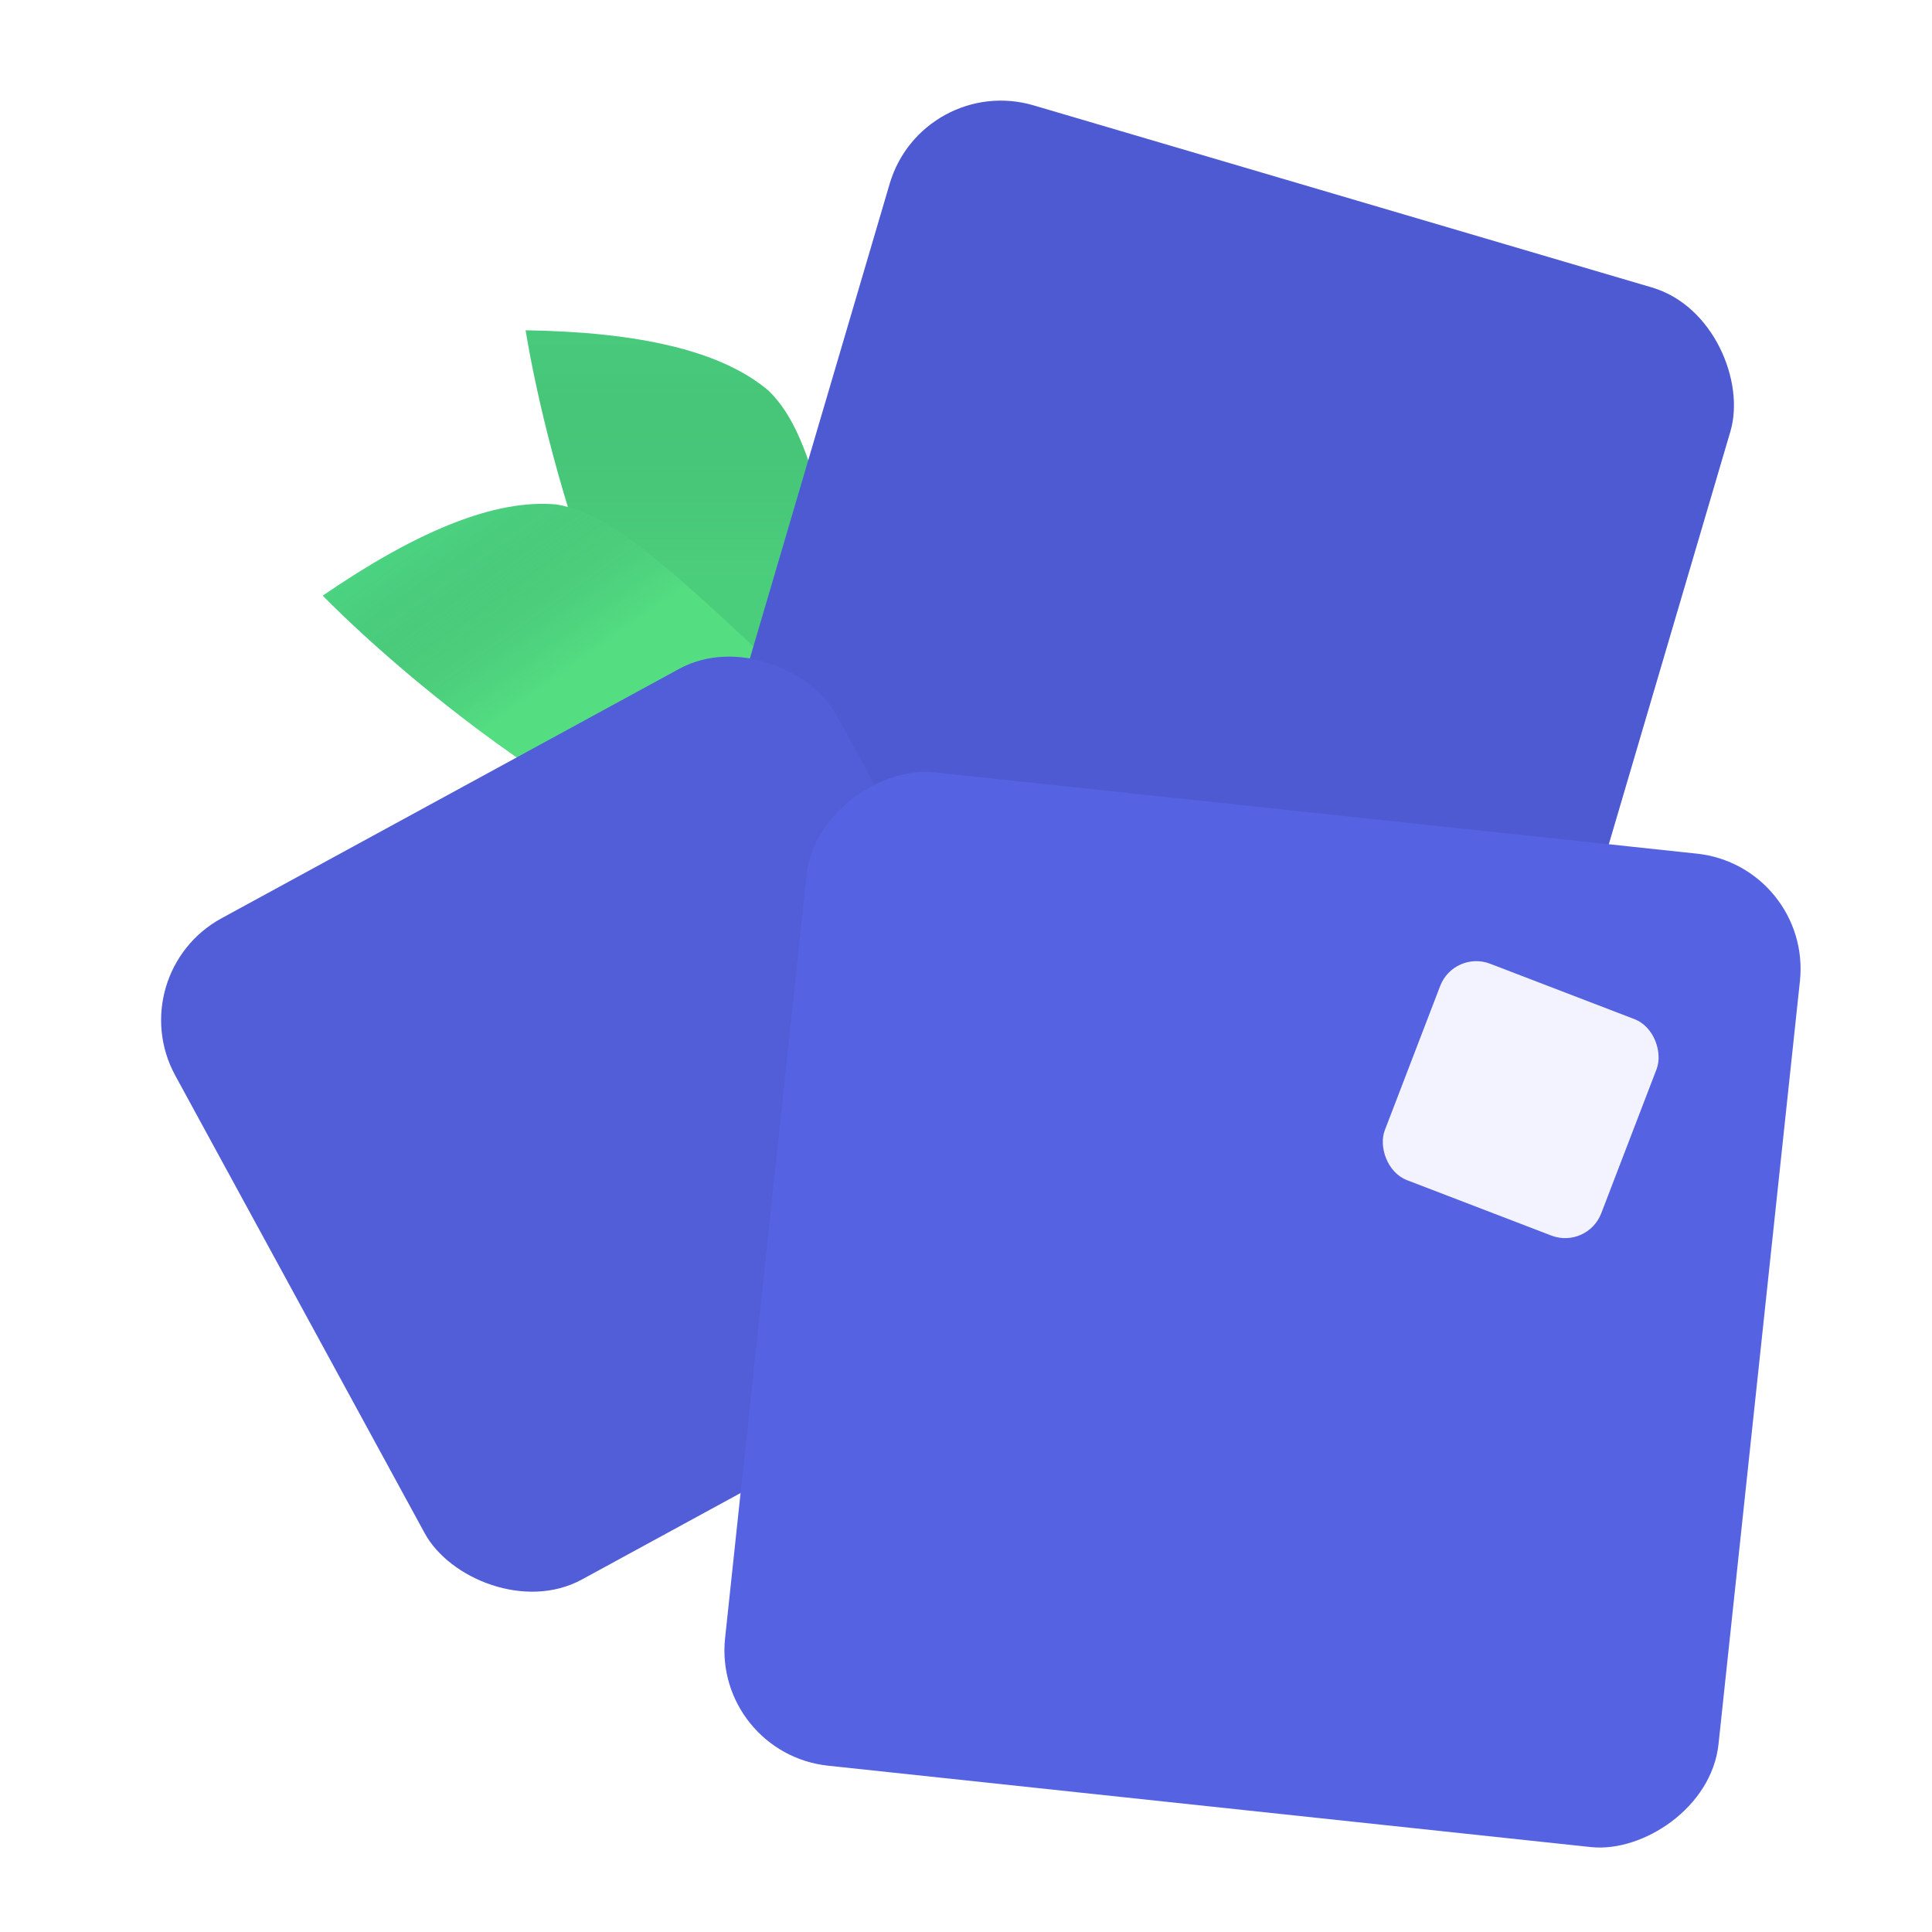 <svg width="250" height="250" viewBox="0 0 250 250" fill="none" xmlns="http://www.w3.org/2000/svg">
<path d="M68.015 42.739C70.828 59.937 81.181 98.018 100.086 112.759L115.278 109.074C107.479 69.019 105.651 56.743 99.524 50.617C93.397 45.365 82.651 42.97 68.015 42.739Z" fill="#4CD482"/>
<path d="M68.015 42.739C70.828 59.937 81.181 98.018 100.086 112.759L115.278 109.074C107.479 69.019 105.651 56.743 99.524 50.617C93.397 45.365 82.651 42.97 68.015 42.739Z" fill="url(#paint0_linear_31_34)" fill-opacity="0.2"/>
<path d="M68.015 42.739C70.828 59.937 81.181 98.018 100.086 112.759L115.278 109.074C107.479 69.019 105.651 56.743 99.524 50.617C93.397 45.365 82.651 42.97 68.015 42.739Z" fill="black" fill-opacity="0.05"/>
<path d="M41.757 77.076C53.999 89.479 84.468 114.557 108.416 115.65L118.679 103.857C89.151 75.691 80.56 66.734 72.018 65.279C63.983 64.538 53.831 68.799 41.757 77.076Z" fill="#4CD482"/>
<path d="M41.757 77.076C53.999 89.479 84.468 114.557 108.416 115.65L118.679 103.857C89.151 75.691 80.56 66.734 72.018 65.279C63.983 64.538 53.831 68.799 41.757 77.076Z" fill="url(#paint1_linear_31_34)" fill-opacity="0.2"/>
<rect x="119.358" y="9.397" width="113.413" height="113.413" rx="15" transform="rotate(16.41 119.358 9.397)" fill="#4E5AD2"/>
<rect x="15.5" y="126" width="97.445" height="97.445" rx="15" transform="rotate(-28.59 15.5 126)" fill="#515ED7"/>
<g filter="url(#filter0_b_31_34)">
<rect x="92.235" y="226.888" width="129.279" height="129.279" rx="15" transform="rotate(-83.91 92.235 226.888)" fill="#5562E1"/>
</g>
<rect x="188.151" y="122.914" width="30" height="30" rx="5" transform="rotate(21 188.151 122.914)" fill="#F2F3FF"/>
<defs>
<filter id="filter0_b_31_34" x="89.741" y="95.844" width="147.254" height="147.254" filterUnits="userSpaceOnUse" color-interpolation-filters="sRGB">
<feFlood flood-opacity="0" result="BackgroundImageFix"/>
<feGaussianBlur in="BackgroundImageFix" stdDeviation="2"/>
<feComposite in2="SourceAlpha" operator="in" result="effect1_backgroundBlur_31_34"/>
<feBlend mode="normal" in="SourceGraphic" in2="effect1_backgroundBlur_31_34" result="shape"/>
</filter>
<linearGradient id="paint0_linear_31_34" x1="91.647" y1="42.739" x2="91.647" y2="112.759" gradientUnits="userSpaceOnUse">
<stop stop-opacity="0"/>
<stop offset="0.454" stop-color="#71FF7F" stop-opacity="0.5"/>
</linearGradient>
<linearGradient id="paint1_linear_31_34" x1="61.036" y1="63.408" x2="101.531" y2="120.531" gradientUnits="userSpaceOnUse">
<stop stop-opacity="0"/>
<stop offset="0.373" stop-color="#71FF7F"/>
</linearGradient>
</defs>
</svg>
